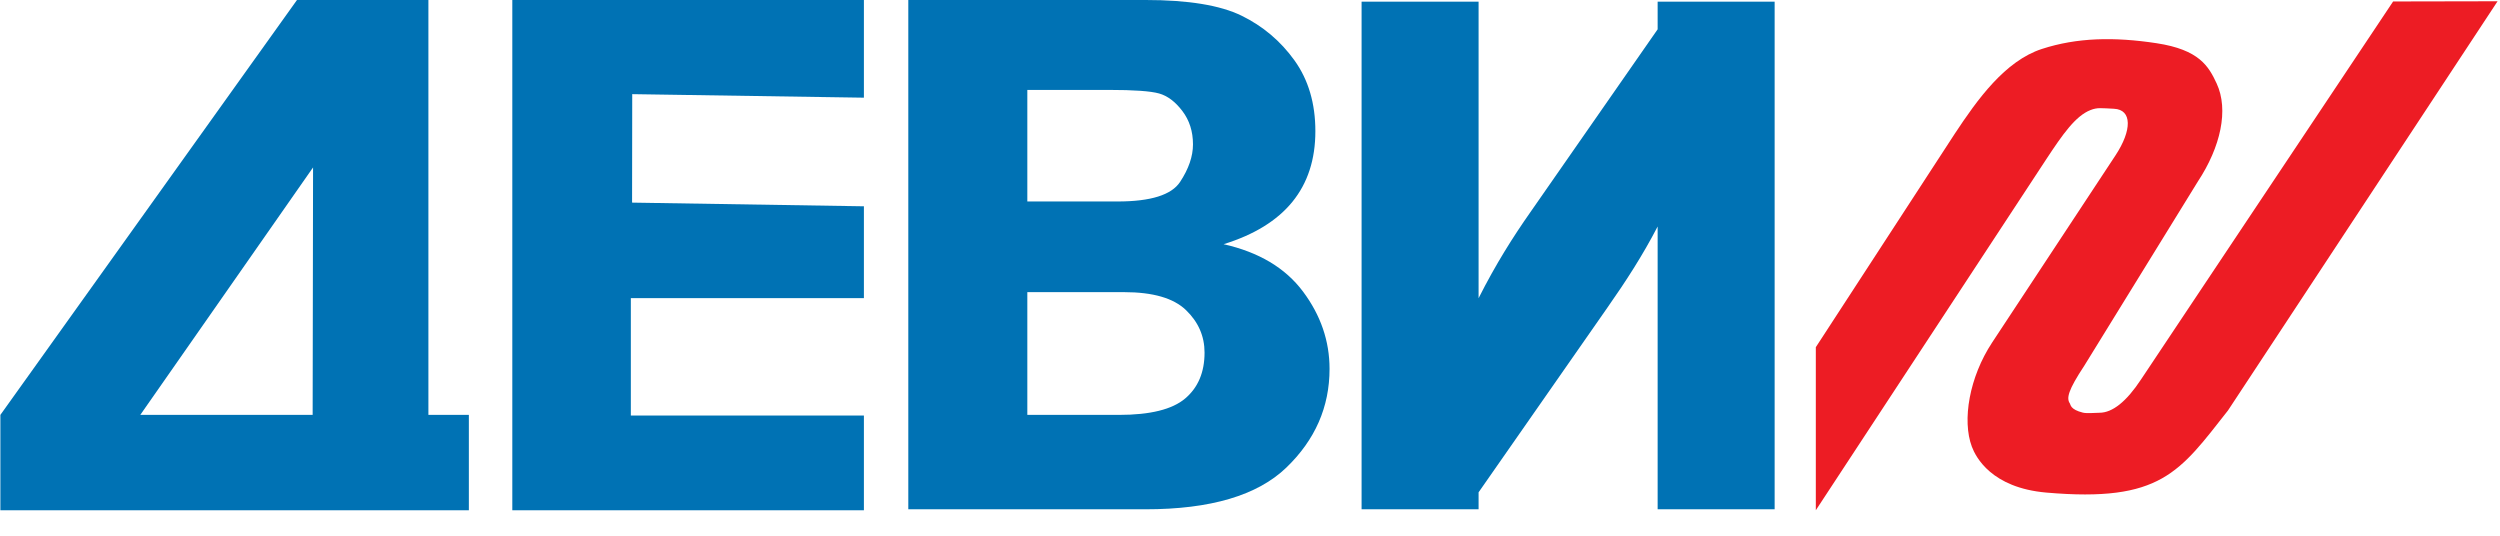 <?xml version="1.0" encoding="UTF-8" standalone="no"?>
<!DOCTYPE svg PUBLIC "-//W3C//DTD SVG 1.1//EN" "http://www.w3.org/Graphics/SVG/1.1/DTD/svg11.dtd">
<svg width="84px" height="18px" version="1.1" xmlns="http://www.w3.org/2000/svg" xmlns:xlink="http://www.w3.org/1999/xlink" xml:space="preserve" xmlns:serif="http://www.serif.com/" style="fill-rule:evenodd;clip-rule:evenodd;stroke-linejoin:round;stroke-miterlimit:2;">
    <g transform="matrix(0.148,0,0,0.148,0.013,-0.022)">
        <path d="M116.22,0.148L196.041,0.148L196.041,22.325L143.446,21.523L143.411,46.148L196.041,46.984L196.041,67.839L143.13,67.839L143.13,94.485L196.041,94.485L196.041,116L116.22,116L116.22,0.148Z" style="fill:rgb(0,114,180);fill-rule:nonzero;"/>
        <path d="M31.761,94.341L70.985,38.161L70.892,94.341L31.761,94.341ZM97.171,94.341L97.171,0.147L67.337,0.147L0,94.341L0,116L106.356,116L106.356,94.341L97.171,94.341Z" style="fill:rgb(0,114,180);fill-rule:nonzero;"/>
        <path d="M543.216,0.482L498.119,68.09L485.979,86.303C482.675,91.315 479.497,93.856 476.535,93.856C475.603,93.856 473.672,94.048 472.794,93.831C469.897,93.112 470.016,92.022 469.839,91.762C469.014,90.557 469.383,88.814 473.135,83.123L498.886,41.356C504.058,33.517 505.935,25.078 503.147,19.089C501.339,15.203 499.214,11.434 489.505,9.959C479.9,8.5 471.471,8.661 463.48,11.26C455.106,13.986 448.849,22.703 443.677,30.543L412.152,78.971L412.152,115.989L464.463,36.311C468.213,30.622 471.102,26.471 474.514,25.134C476.106,24.51 476.942,24.71 479.831,24.84C483.988,25.028 483.943,29.724 480.195,35.41L452.182,77.907C447.014,85.748 445.319,95.565 447.582,101.57C448.463,103.908 452.023,110.894 464.495,111.979C490.526,114.246 494.706,107.331 505.722,93.338L518.338,74.197L566.929,0.435L543.216,0.482Z" style="fill:rgb(237,28,36);fill-rule:nonzero;"/>
        <path d="M376.241,0.522L376.241,6.804L347.31,48.376C343.462,53.868 339.556,59.991 335.591,67.849L335.591,0.522L309.029,0.522L309.029,115.771L335.591,115.771L335.591,111.918L364.838,69.986C369.045,63.984 372.841,58.128 376.241,51.571L376.241,115.771L402.803,115.771L402.803,0.522L376.241,0.522Z" style="fill:rgb(0,114,180);fill-rule:nonzero;"/>
        <path d="M233.143,66.473L233.143,94.341L253.936,94.341C261.036,94.341 266.053,93.099 268.983,90.613C271.913,88.129 273.378,84.656 273.378,80.194C273.378,76.468 271.969,73.249 269.151,70.538C266.333,67.828 261.655,66.473 255.12,66.473L233.143,66.473ZM233.143,20.562L233.143,45.889L253.642,45.889C261.151,45.889 265.882,44.406 267.83,41.441C269.778,38.477 270.752,35.639 270.752,32.928C270.752,29.993 269.947,27.465 268.338,25.347C266.729,23.229 264.963,21.903 263.044,21.366C261.124,20.83 257.338,20.562 251.693,20.562L233.143,20.562ZM206.121,0.148L259.995,0.148C269.651,0.148 276.906,1.333 281.764,3.702C286.62,6.072 290.629,9.459 293.792,13.859C296.954,18.261 298.536,23.622 298.536,29.941C298.536,42.751 291.59,51.299 277.698,55.588C285.716,57.395 291.73,60.985 295.74,66.354C299.75,71.721 301.755,77.57 301.755,83.899C301.755,92.546 298.479,100.02 291.928,106.319C285.377,112.621 274.733,115.771 259.995,115.771L206.121,115.771L206.121,0.148Z" style="fill:rgb(0,114,180);fill-rule:nonzero;"/>
    </g>
</svg>
